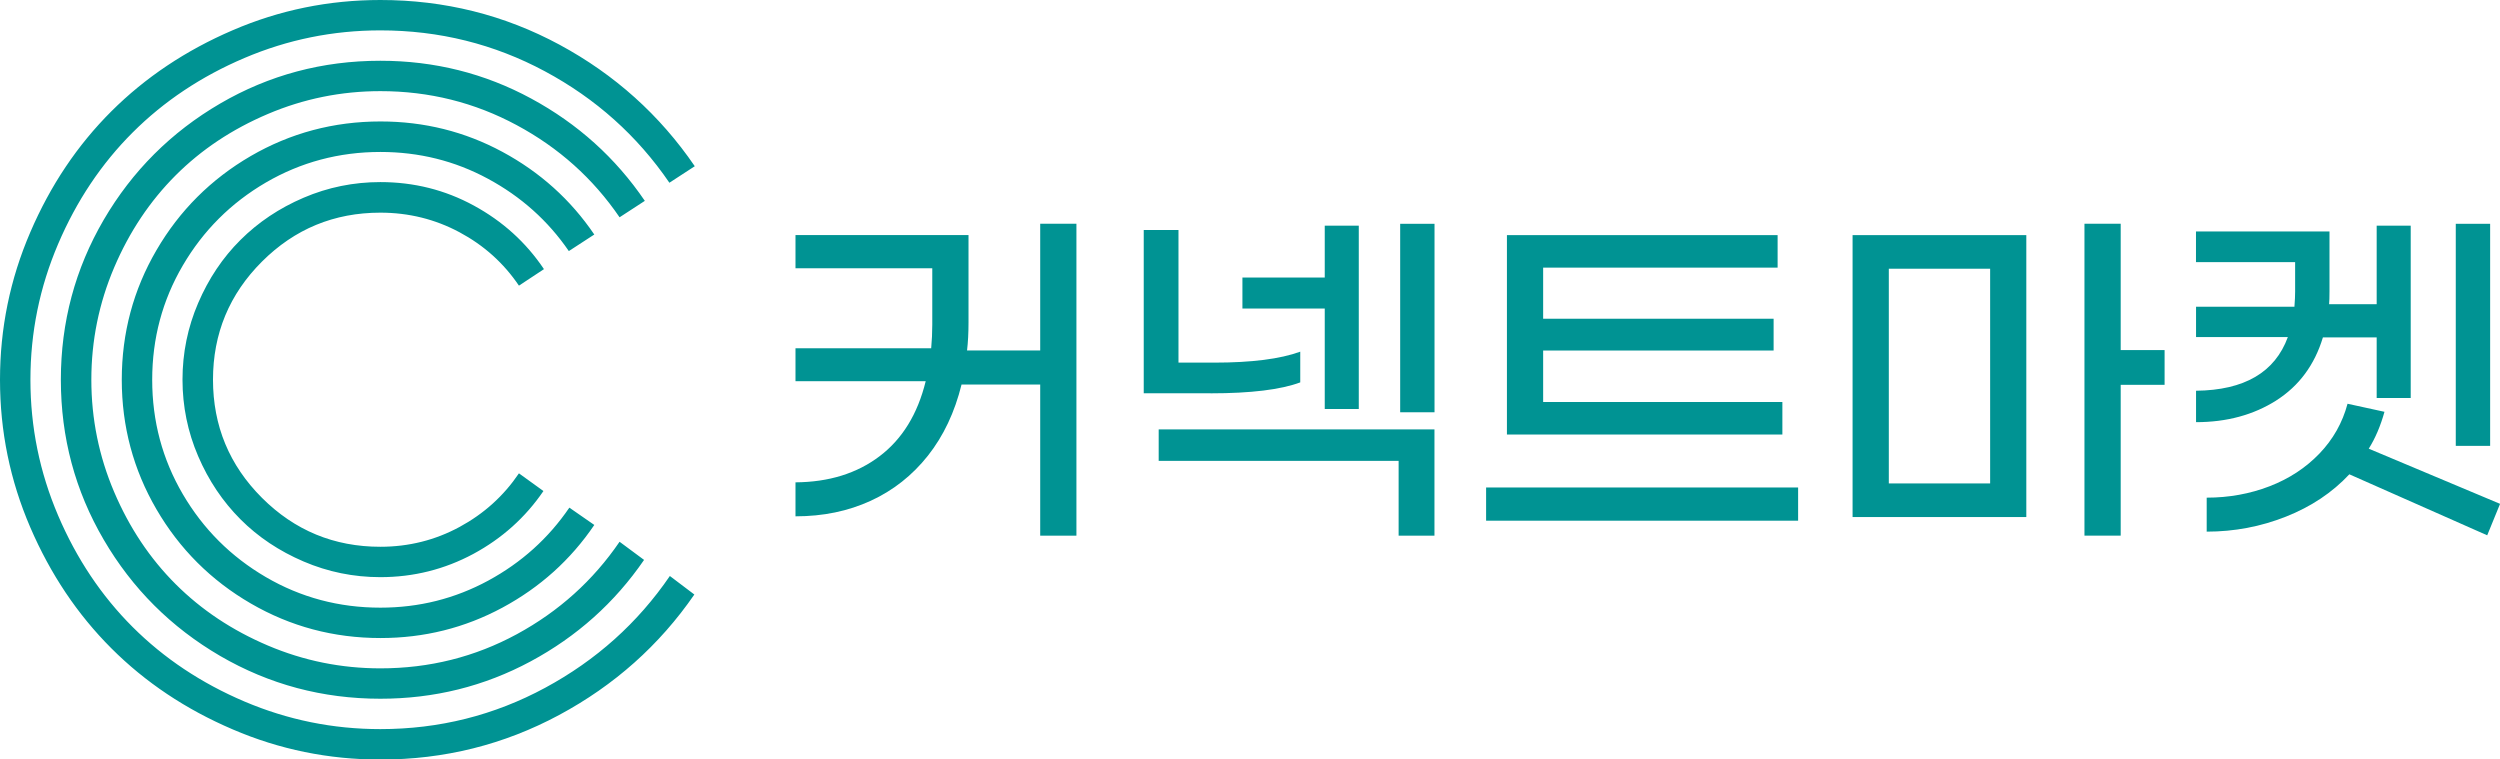 <svg width="158" height="48" viewBox="0 0 158 48" fill="none" xmlns="http://www.w3.org/2000/svg">
<g clip-path="url(#clip0_3904_13134)">
<path d="M43.907 10.507L42.306 11.549C40.277 8.579 37.653 6.232 34.439 4.507C31.224 2.782 27.757 1.92 24.038 1.92C21.047 1.92 18.183 2.502 15.449 3.665C12.716 4.828 10.361 6.399 8.385 8.372C6.409 10.344 4.836 12.696 3.671 15.425C2.506 18.155 1.923 21.01 1.923 24C1.923 26.99 2.506 29.845 3.671 32.575C4.836 35.304 6.409 37.656 8.385 39.629C10.361 41.601 12.716 43.172 15.449 44.335C18.183 45.498 21.043 46.08 24.038 46.08C27.757 46.08 31.233 45.209 34.455 43.468C37.678 41.727 40.306 39.372 42.335 36.403L43.883 37.574C41.675 40.776 38.827 43.314 35.335 45.189C31.844 47.064 28.079 48.004 24.038 48.004C20.778 48.004 17.666 47.37 14.704 46.096C11.738 44.827 9.183 43.119 7.04 40.975C4.893 38.831 3.186 36.281 1.911 33.323C0.636 30.362 0 27.258 0 24.004C0 20.75 0.636 17.646 1.911 14.685C3.182 11.723 4.893 9.173 7.04 7.033C9.187 4.894 11.742 3.185 14.704 1.912C17.666 0.635 20.778 0 24.038 0C28.095 0 31.872 0.944 35.364 2.827C38.851 4.711 41.703 7.273 43.911 10.507H43.907ZM40.758 12.691L39.157 13.733C37.482 11.28 35.315 9.336 32.654 7.908C29.994 6.476 27.122 5.76 24.042 5.76C21.564 5.76 19.197 6.24 16.936 7.2C14.675 8.16 12.728 9.454 11.102 11.081C9.476 12.708 8.177 14.648 7.215 16.906C6.254 19.163 5.773 21.527 5.773 24C5.773 26.473 6.254 28.837 7.215 31.094C8.177 33.352 9.472 35.292 11.102 36.919C12.732 38.546 14.675 39.84 16.936 40.8C19.197 41.76 21.564 42.24 24.042 42.24C27.138 42.24 30.014 41.52 32.667 40.08C35.319 38.64 37.482 36.691 39.157 34.239L40.705 35.386C38.851 38.087 36.464 40.226 33.534 41.801C30.605 43.375 27.439 44.16 24.038 44.16C20.387 44.16 17.014 43.257 13.913 41.455C10.817 39.649 8.36 37.2 6.555 34.108C4.746 31.017 3.846 27.645 3.846 24C3.846 20.355 4.75 16.987 6.555 13.892C8.364 10.8 10.817 8.351 13.913 6.545C17.01 4.739 20.387 3.84 24.038 3.84C27.456 3.84 30.634 4.637 33.571 6.228C36.508 7.818 38.904 9.974 40.754 12.696L40.758 12.691ZM37.551 14.827L35.95 15.868C34.634 13.948 32.927 12.423 30.837 11.296C28.743 10.165 26.478 9.604 24.042 9.604C21.426 9.604 19.01 10.251 16.802 11.536C14.594 12.826 12.846 14.571 11.554 16.776C10.263 18.98 9.619 21.389 9.619 24.004C9.619 26.62 10.263 29.028 11.554 31.233C12.846 33.437 14.594 35.182 16.802 36.472C19.01 37.761 21.422 38.404 24.042 38.404C26.482 38.404 28.751 37.835 30.854 36.696C32.956 35.557 34.663 34.019 35.983 32.083L37.56 33.177C36.065 35.382 34.129 37.123 31.75 38.404C29.371 39.685 26.804 40.324 24.046 40.324C21.088 40.324 18.358 39.596 15.844 38.136C13.335 36.679 11.347 34.694 9.888 32.188C8.429 29.683 7.696 26.953 7.696 24C7.696 21.047 8.425 18.321 9.888 15.812C11.347 13.306 13.335 11.325 15.844 9.864C18.354 8.408 21.088 7.676 24.046 7.676C26.804 7.676 29.375 8.315 31.75 9.596C34.125 10.877 36.065 12.618 37.56 14.823L37.551 14.827ZM34.374 17.012L32.797 18.053C31.835 16.629 30.585 15.506 29.045 14.681C27.505 13.855 25.834 13.44 24.038 13.44C21.116 13.44 18.623 14.469 16.557 16.532C14.492 18.594 13.461 21.083 13.461 23.996C13.461 26.909 14.492 29.402 16.557 31.464C18.623 33.527 21.116 34.556 24.038 34.556C25.834 34.556 27.505 34.137 29.045 33.303C30.585 32.469 31.835 31.338 32.797 29.915L34.345 31.033C33.204 32.705 31.73 34.027 29.913 35.008C28.095 35.984 26.136 36.476 24.038 36.476C22.347 36.476 20.729 36.146 19.189 35.487C17.649 34.828 16.317 33.942 15.197 32.819C14.076 31.696 13.184 30.37 12.524 28.832C11.864 27.295 11.534 25.68 11.534 23.992C11.534 22.304 11.864 20.689 12.524 19.151C13.184 17.614 14.072 16.283 15.197 15.165C16.321 14.046 17.649 13.155 19.189 12.496C20.729 11.837 22.347 11.508 24.038 11.508C26.156 11.508 28.124 12 29.941 12.989C31.758 13.977 33.237 15.311 34.374 17.003V17.012Z" fill="#009393"/>
<path d="M68.03 14.144V33.856H65.741V24.301H60.77C60.338 26.054 59.629 27.555 58.644 28.8C57.657 30.045 56.452 30.997 55.026 31.651C53.6 32.306 52.015 32.632 50.275 32.632V30.484C52.386 30.468 54.158 29.919 55.592 28.832C57.026 27.746 57.996 26.168 58.505 24.09H50.275V22.011H58.851C58.896 21.519 58.92 21.018 58.92 20.51V16.955H50.275V14.856H61.21V20.372C61.21 21.051 61.178 21.641 61.117 22.149H65.741V14.14H68.03V14.144Z" fill="#009393"/>
<path d="M76.513 24.854H72.284V14.538H74.48V22.918H76.745C79.104 22.918 80.913 22.686 82.176 22.226V24.167C80.941 24.626 79.055 24.858 76.513 24.858V24.854ZM73.229 27.14H90.658V33.856H88.393V29.125H73.229V27.14ZM83.724 19.501H78.521V17.54H83.724V14.262H85.875V25.847H83.724V19.501ZM90.662 14.144V26.054H88.491V14.144H90.662Z" fill="#009393"/>
<path d="M113.641 30.809V32.908H93.922V30.809H113.641ZM112.646 27.462H95.238V14.86H112.345V16.914H97.527V20.144H112.092V22.153H97.527V25.407H112.646V27.462Z" fill="#009393"/>
<path d="M117.083 14.86H128.063V32.677H117.083V14.86ZM119.373 30.553H125.777V16.983H119.373V30.553ZM136.802 24.321H134.028V33.852H131.738V14.14H134.028V22.125H136.802V24.317V24.321Z" fill="#009393"/>
<path d="M143.867 25.306C142.424 26.221 140.734 26.681 138.79 26.681V24.695C141.842 24.663 143.777 23.532 144.592 21.303H138.79V19.387H145.008C145.04 18.988 145.052 18.671 145.052 18.439V16.568H138.786V14.628H147.224V18.415C147.224 18.785 147.216 19.053 147.199 19.224H150.206V14.262H152.357V25.155H150.206V21.323H146.808C146.283 23.06 145.301 24.39 143.863 25.306H143.867ZM157.193 33.832L148.479 29.976C147.399 31.131 146.063 32.022 144.47 32.652C142.877 33.283 141.206 33.6 139.463 33.6V31.452C140.864 31.452 142.188 31.212 143.427 30.736C144.665 30.26 145.72 29.569 146.584 28.67C147.448 27.771 148.043 26.721 148.365 25.517L150.699 26.026C150.451 26.917 150.121 27.694 149.705 28.357L158.004 31.843L157.193 33.828V33.832ZM157.377 28.178H155.205V14.144H157.377V28.178Z" fill="#009393"/>
</g>
<defs>
<clipPath id="clip0_3904_13134">
<rect width="158" height="48" fill="white"/>
</clipPath>
</defs>
</svg>
